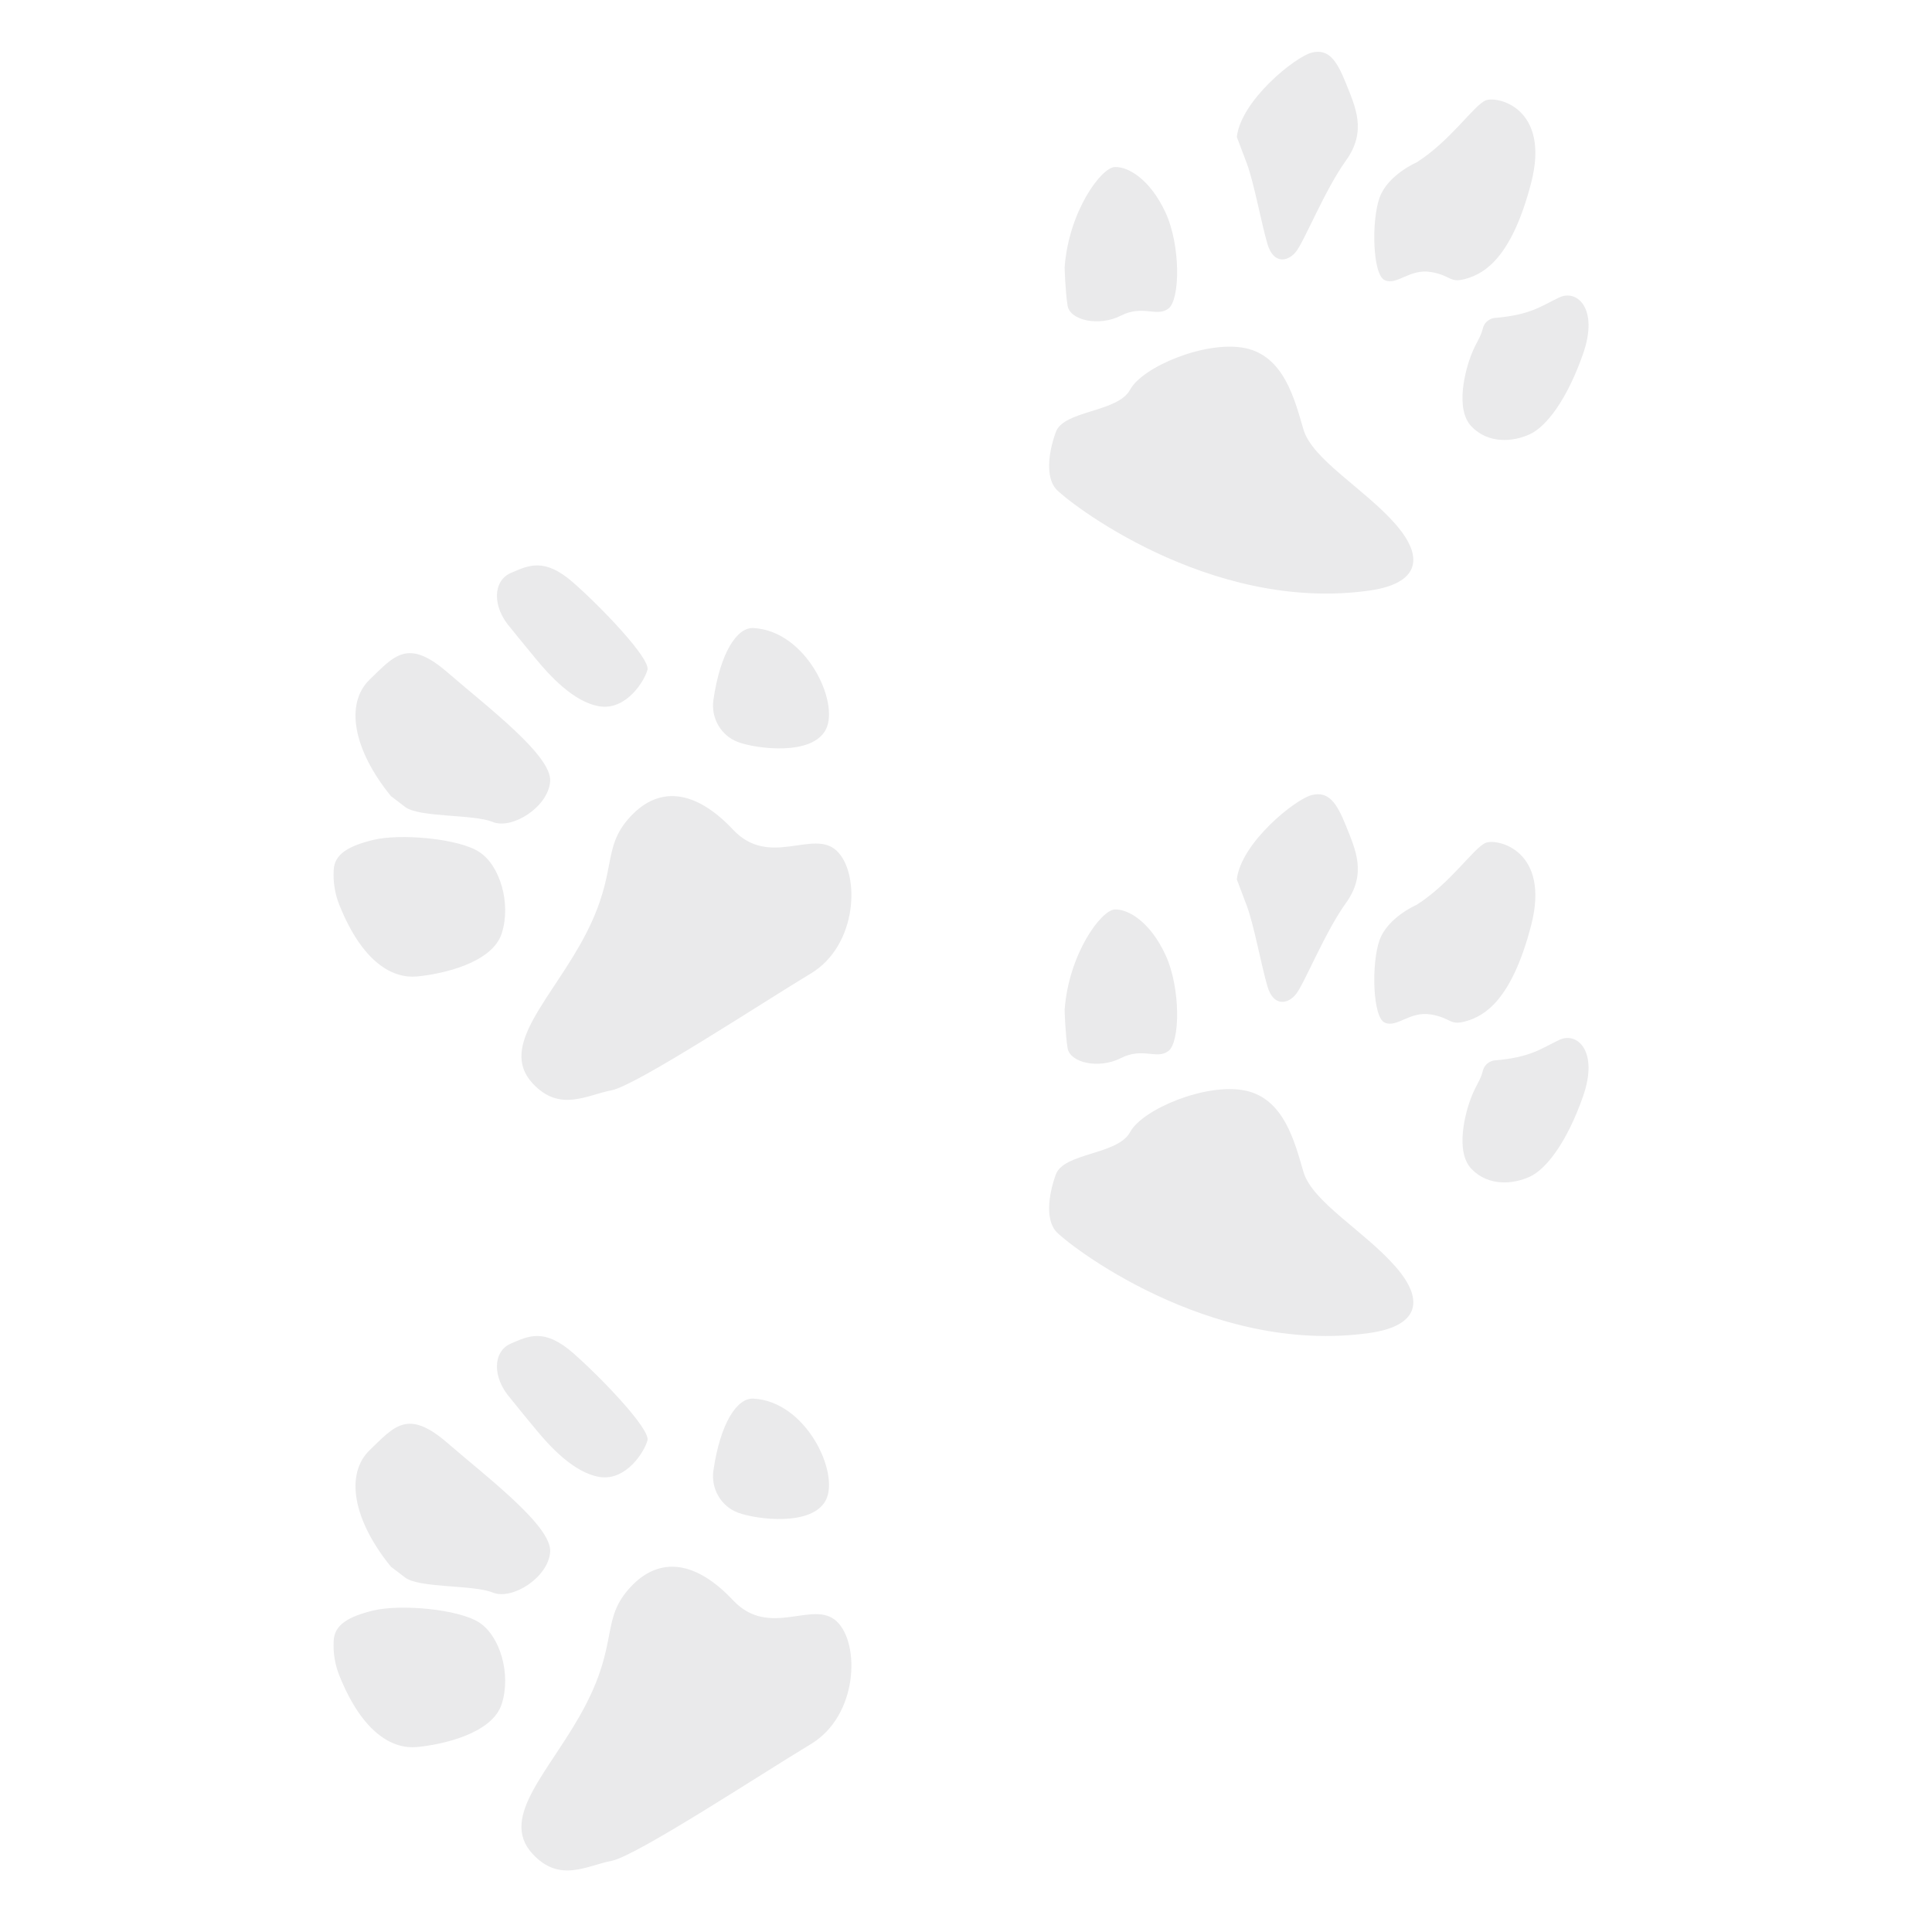<svg xmlns="http://www.w3.org/2000/svg" xmlns:xlink="http://www.w3.org/1999/xlink" width="300" zoomAndPan="magnify" viewBox="0 0 224.88 225" height="300" preserveAspectRatio="xMidYMid meet" version="1.2"><defs><clipPath id="7031cdd758"><path d="M 38.723 6 L 185 6 L 185 218 L 38.723 218 Z M 38.723 6 "/></clipPath></defs><g id="bc1a71787d"><g clip-rule="nonzero" clip-path="url(#7031cdd758)"><path style=" stroke:none;fill-rule:nonzero;fill:#eaeaeb;fill-opacity:1;" d="M 172.621 38.273 C 172.348 39.371 171.883 39.785 171.266 41.363 C 170.645 42.941 169.324 47.613 171.316 49.676 C 173.309 51.734 176.195 51.461 178.113 50.566 C 180.039 49.676 182.445 46.516 184.297 41.227 C 186.152 35.938 183.613 33.672 181.551 34.633 C 179.488 35.594 178.254 36.691 173.926 37.035 C 173.926 37.035 172.895 37.176 172.621 38.273 Z M 160.602 23.027 C 159.641 25.703 159.777 32.023 161.219 32.637 C 162.664 33.254 164.105 31.266 166.578 31.68 C 169.051 32.09 168.707 33.055 170.77 32.434 C 172.828 31.816 175.988 30.031 178.254 21.309 C 180.52 12.586 174.34 11.145 172.965 11.691 C 171.594 12.242 168.914 16.363 164.93 18.906 C 164.93 18.906 161.562 20.348 160.602 23.027 Z M 145.148 19.043 C 145.973 21.242 146.863 26.117 147.555 28.438 C 148.242 30.758 149.887 30.512 150.848 29.344 C 151.812 28.176 154.215 22.133 156.688 18.699 C 159.16 15.266 157.785 12.449 156.688 9.703 C 155.59 6.953 154.625 5.648 152.703 6.129 C 150.781 6.613 144.461 11.691 143.98 15.953 C 143.98 15.953 144.324 16.844 145.148 19.043 Z M 124.27 35.594 C 124.543 37.312 127.91 38.066 130.477 36.762 C 133.047 35.457 134.641 36.969 136.012 35.938 C 137.387 34.91 137.457 28.59 135.672 24.742 C 133.887 20.898 131.344 19.387 129.762 19.453 C 128.184 19.523 124.41 24.605 123.926 31.129 C 123.926 31.129 123.996 33.879 124.27 35.594 Z M 159.469 68.77 C 164.922 67.988 166.062 65.164 162.457 61.039 C 158.852 56.922 152.773 53.523 151.742 50.02 C 150.711 46.516 149.477 41.469 144.941 40.539 C 140.41 39.613 132.992 42.703 131.551 45.383 C 130.105 48.062 123.824 47.754 122.895 50.328 C 121.969 52.902 121.762 55.582 122.895 56.922 C 124.027 58.262 140.719 71.445 159.469 68.77 Z M 172.621 124.738 C 172.348 125.836 171.883 126.246 171.266 127.828 C 170.645 129.41 169.324 134.078 171.316 136.141 C 173.309 138.199 176.195 137.922 178.113 137.031 C 180.039 136.141 182.445 132.98 184.297 127.691 C 186.152 122.402 183.613 120.137 181.551 121.098 C 179.488 122.059 178.254 123.16 173.926 123.5 C 173.926 123.5 172.895 123.641 172.621 124.738 Z M 160.602 109.488 C 159.641 112.168 159.777 118.488 161.219 119.102 C 162.664 119.715 164.105 117.734 166.578 118.145 C 169.051 118.559 168.707 119.516 170.77 118.898 C 172.828 118.281 175.988 116.496 178.254 107.773 C 180.52 99.051 174.34 97.609 172.965 98.156 C 171.594 98.707 168.914 102.828 164.93 105.371 C 164.93 105.371 161.562 106.812 160.602 109.488 Z M 145.148 105.504 C 145.973 107.703 146.863 112.582 147.555 114.902 C 148.242 117.223 149.887 116.977 150.848 115.809 C 151.812 114.641 154.215 108.598 156.688 105.164 C 159.16 101.73 157.785 98.914 156.688 96.164 C 155.59 93.418 154.625 92.113 152.703 92.594 C 150.781 93.074 144.461 98.156 143.98 102.414 C 143.98 102.414 144.324 103.309 145.148 105.504 Z M 124.27 122.059 C 124.543 123.777 127.91 124.531 130.477 123.227 C 133.047 121.922 134.641 123.434 136.012 122.402 C 137.387 121.371 137.457 115.055 135.672 111.207 C 133.887 107.359 131.344 105.852 129.762 105.918 C 128.184 105.988 124.41 111.07 123.926 117.594 C 123.926 117.594 123.996 120.34 124.27 122.059 Z M 159.469 155.234 C 164.922 154.453 166.062 151.625 162.457 147.508 C 158.852 143.383 152.773 139.984 151.742 136.484 C 150.711 132.98 149.477 127.93 144.941 127.004 C 140.41 126.078 132.992 129.168 131.551 131.844 C 130.105 134.523 123.824 134.215 122.895 136.793 C 121.969 139.367 121.762 142.047 122.895 143.383 C 124.027 144.723 140.719 157.91 159.469 155.234 Z M 62.434 166.578 C 63.805 168.227 66.691 171.523 69.781 172.008 C 72.871 172.488 75 169.051 75.344 167.746 C 75.688 166.441 70.055 160.535 66.691 157.582 C 63.324 154.629 61.469 155.59 59.41 156.484 C 57.352 157.375 57.211 160.398 59.41 162.879 C 59.41 162.879 61.059 164.934 62.434 166.578 Z M 47.117 183.715 C 48.766 184.973 55.051 184.539 57.316 185.465 C 59.582 186.395 63.805 183.715 64.012 180.727 C 64.219 177.742 56.699 172.074 52.062 168.055 C 47.426 164.039 45.879 166.102 42.996 168.879 C 40.109 171.664 41.039 177.02 45.469 182.461 C 45.469 182.461 45.469 182.461 47.117 183.715 Z M 38.801 191.086 C 38.723 192.477 38.949 193.875 39.473 195.168 C 42.215 201.977 45.762 203.715 48.488 203.461 C 51.441 203.188 57.281 201.906 58.379 198.426 C 59.48 194.945 58.172 190.547 55.77 188.969 C 53.367 187.391 46.57 186.789 43.406 187.562 C 40.453 188.281 38.91 189.246 38.805 191.031 Z M 85.93 176.18 C 88.016 176.949 94.609 177.828 96.148 174.641 C 97.688 171.453 93.82 163.215 87.688 162.883 C 85.766 162.777 83.828 165.742 83.023 171.258 C 82.719 173.348 83.891 175.406 85.867 176.156 C 85.887 176.164 85.906 176.168 85.93 176.18 Z M 71.156 216.715 C 74.039 216.168 88.875 206.414 94.367 203.121 C 99.863 199.82 100.137 191.445 97.391 188.832 C 94.645 186.223 89.562 190.895 85.305 186.363 C 81.047 181.828 76.785 181.141 73.352 184.848 C 69.918 188.559 71.977 191.168 68.133 198.586 C 64.285 206.004 57.926 211.52 61.953 215.891 C 65.109 219.328 68.27 217.266 71.156 216.715 Z M 62.434 76.836 C 63.805 78.484 66.691 81.781 69.781 82.262 C 72.871 82.742 75 79.309 75.344 78.004 C 75.688 76.699 70.055 70.793 66.691 67.84 C 63.324 64.887 61.469 65.848 59.41 66.738 C 57.352 67.633 57.211 70.656 59.41 73.137 C 59.41 73.137 61.059 75.188 62.434 76.836 Z M 47.117 93.973 C 48.766 95.23 55.051 94.797 57.316 95.723 C 59.582 96.648 63.805 93.973 64.012 90.984 C 64.219 87.996 56.699 82.332 52.062 78.312 C 47.426 74.297 45.879 76.355 42.996 79.137 C 40.109 81.918 41.039 87.277 45.469 92.715 C 45.469 92.715 45.469 92.715 47.117 93.973 Z M 38.801 101.34 C 38.723 102.73 38.949 104.129 39.473 105.422 C 42.215 112.234 45.762 113.973 48.488 113.719 C 51.441 113.445 57.281 112.16 58.379 108.684 C 59.48 105.203 58.172 100.805 55.77 99.227 C 53.367 97.645 46.57 97.047 43.406 97.816 C 40.453 98.539 38.91 99.5 38.805 101.289 Z M 85.93 86.434 C 88.016 87.203 94.609 88.082 96.148 84.895 C 97.688 81.711 93.82 73.469 87.688 73.141 C 85.766 73.035 83.828 76 83.023 81.516 C 82.719 83.605 83.891 85.664 85.867 86.41 C 85.887 86.418 85.906 86.426 85.93 86.434 Z M 61.953 126.152 C 57.926 121.773 64.285 116.258 68.133 108.84 C 71.977 101.426 69.918 98.812 73.352 95.105 C 76.785 91.395 81.047 92.082 85.305 96.617 C 89.562 101.148 94.645 96.48 97.391 99.09 C 100.137 101.699 99.863 110.078 94.367 113.375 C 88.875 116.672 74.039 126.426 71.156 126.977 C 68.27 127.523 65.109 129.582 61.953 126.152 "/></g></g></svg>